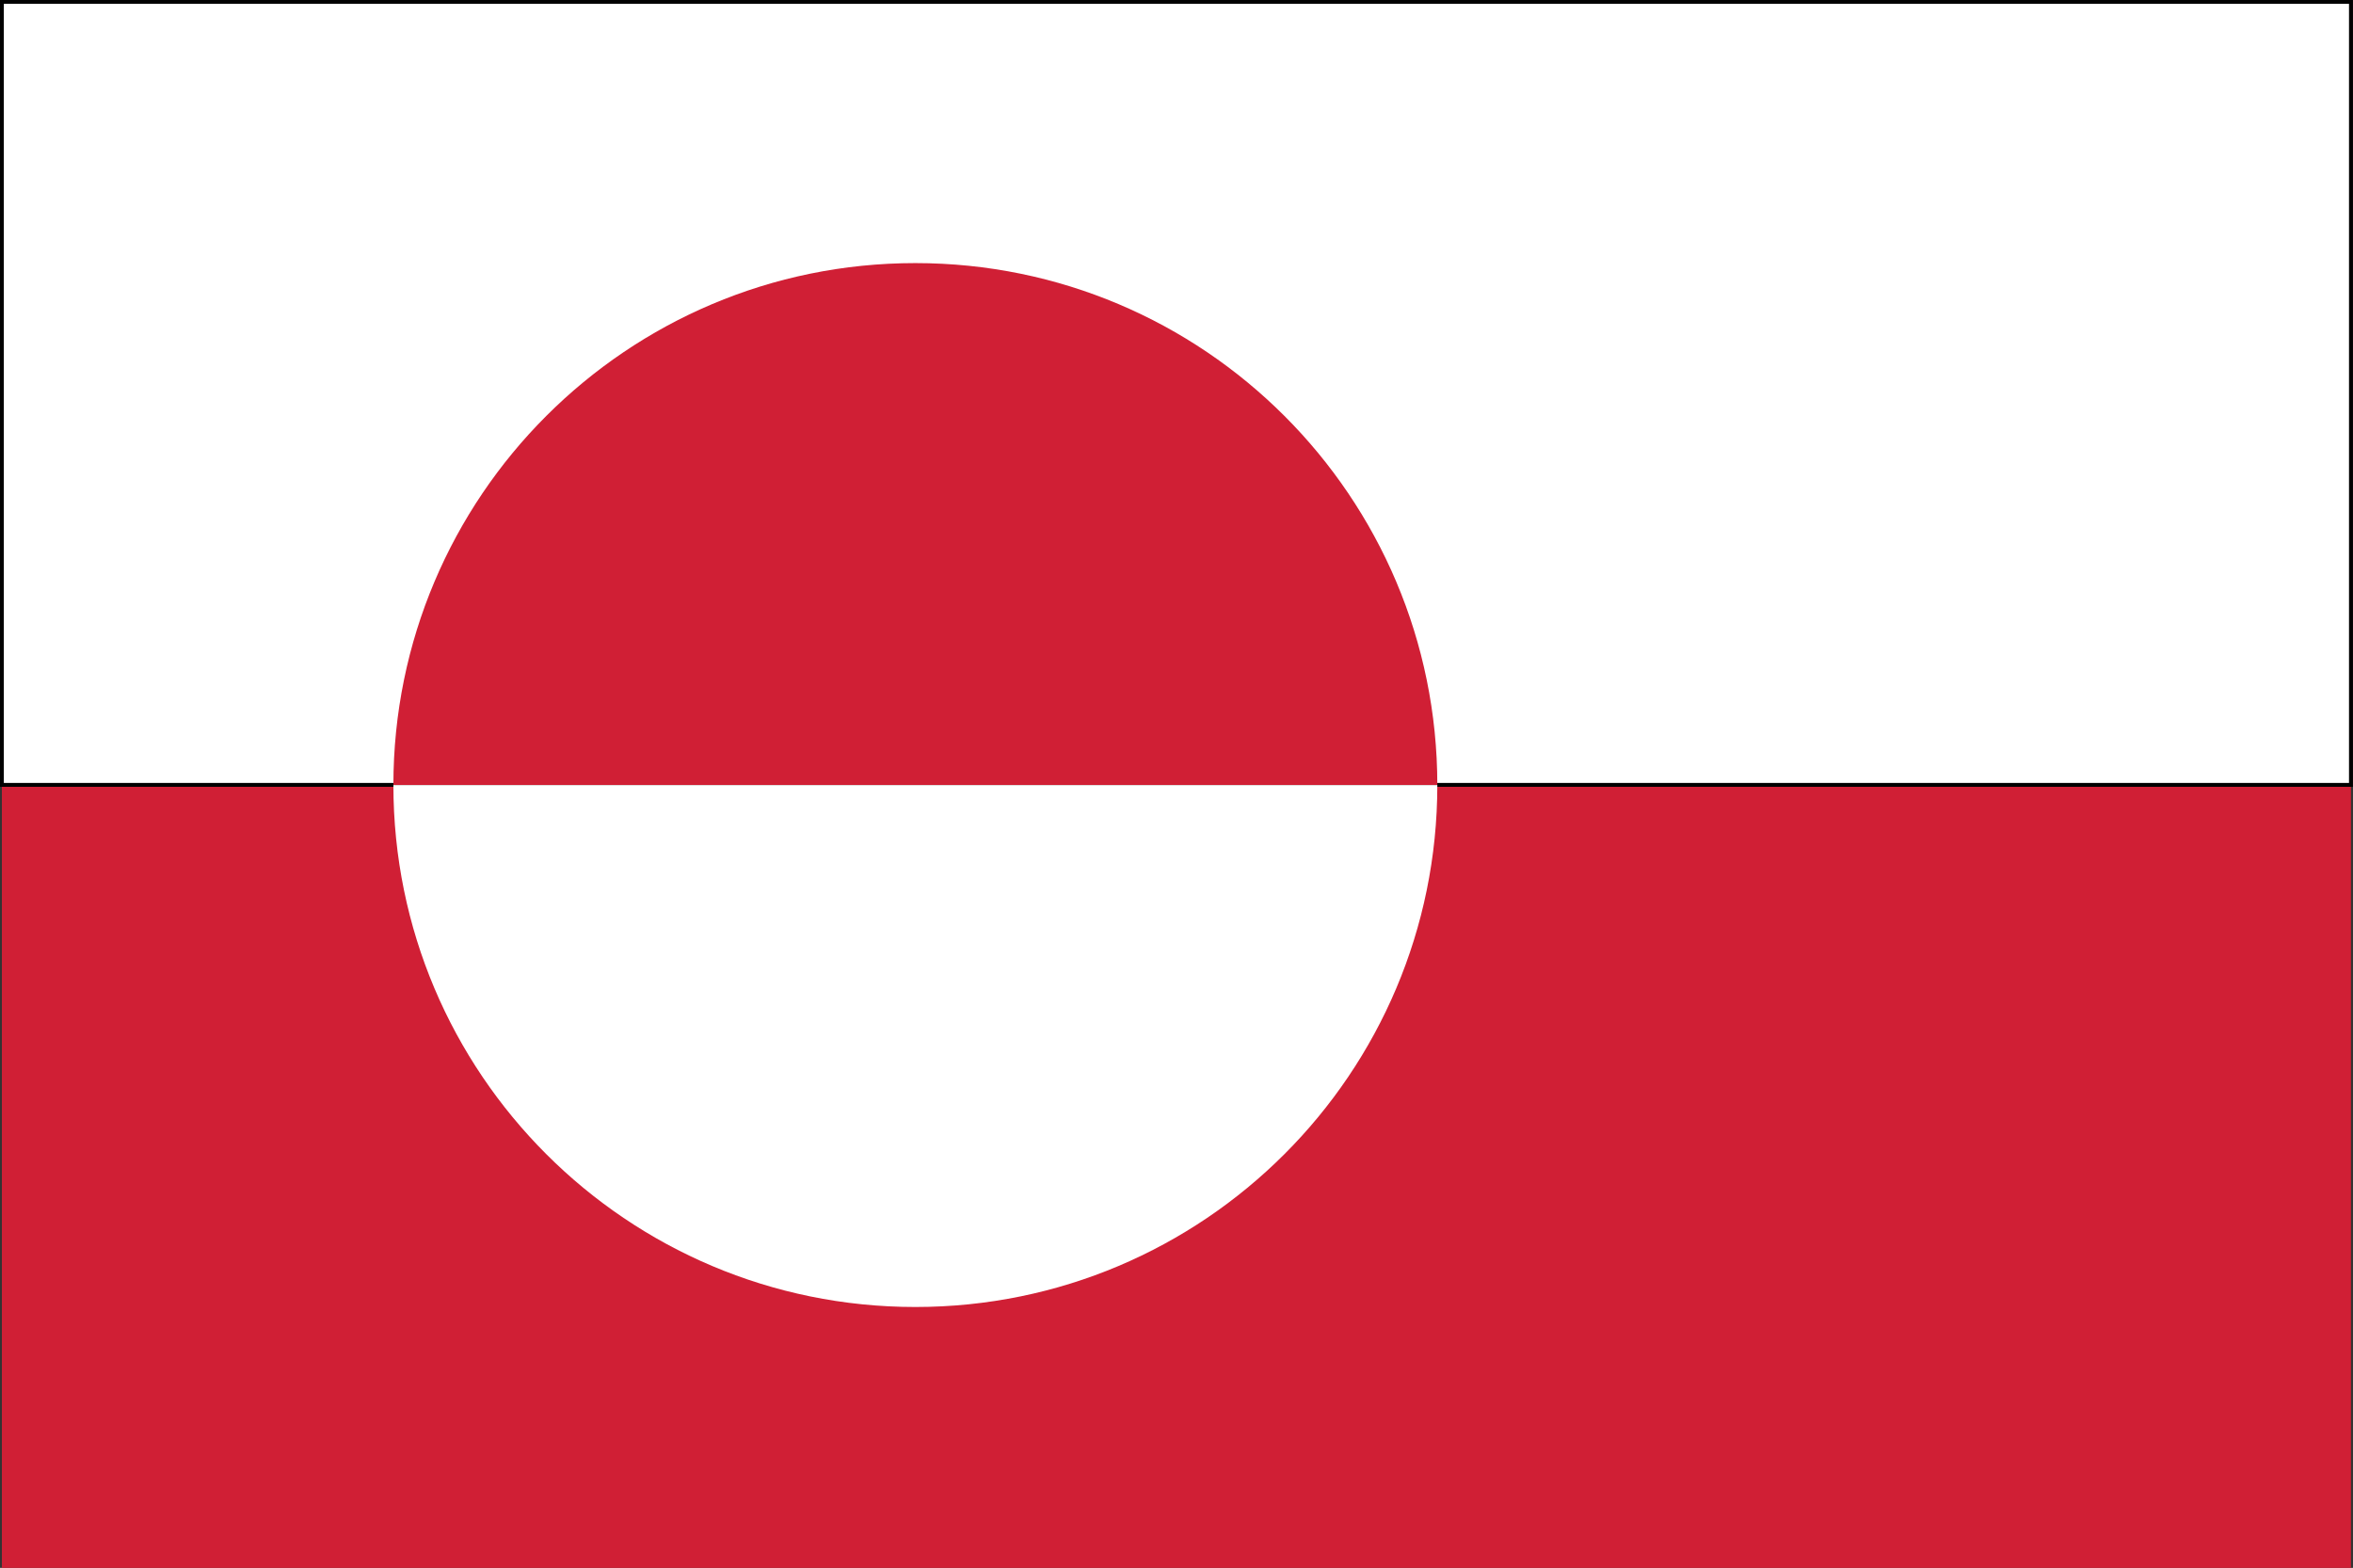 <svg id="Layer_2" data-name="Layer 2" xmlns="http://www.w3.org/2000/svg" viewBox="0 0 150.25 100.12"><rect x="0" y="0" width="150.25" height="100.12" fill="#333333" stroke="none"/><defs><style>.cls-3{fill:#d01f35}</style></defs><g id="Layer_1-2" data-name="Layer 1"><path class="cls-3" d="M.12 50.13h150v50H.12z"/><path stroke="#010101" stroke-width=".25" fill="#fff" d="M.12.12h150v50H.12z"/><path class="cls-3" d="M25.12 50.13c0-18.41 14.92-33.33 33.33-33.33s33.33 14.92 33.33 33.33H25.12z"/><path d="M25.12 50.13c0 18.41 14.92 33.33 33.33 33.33s33.33-14.92 33.33-33.33H25.12z" fill="#fff"/></g></svg>